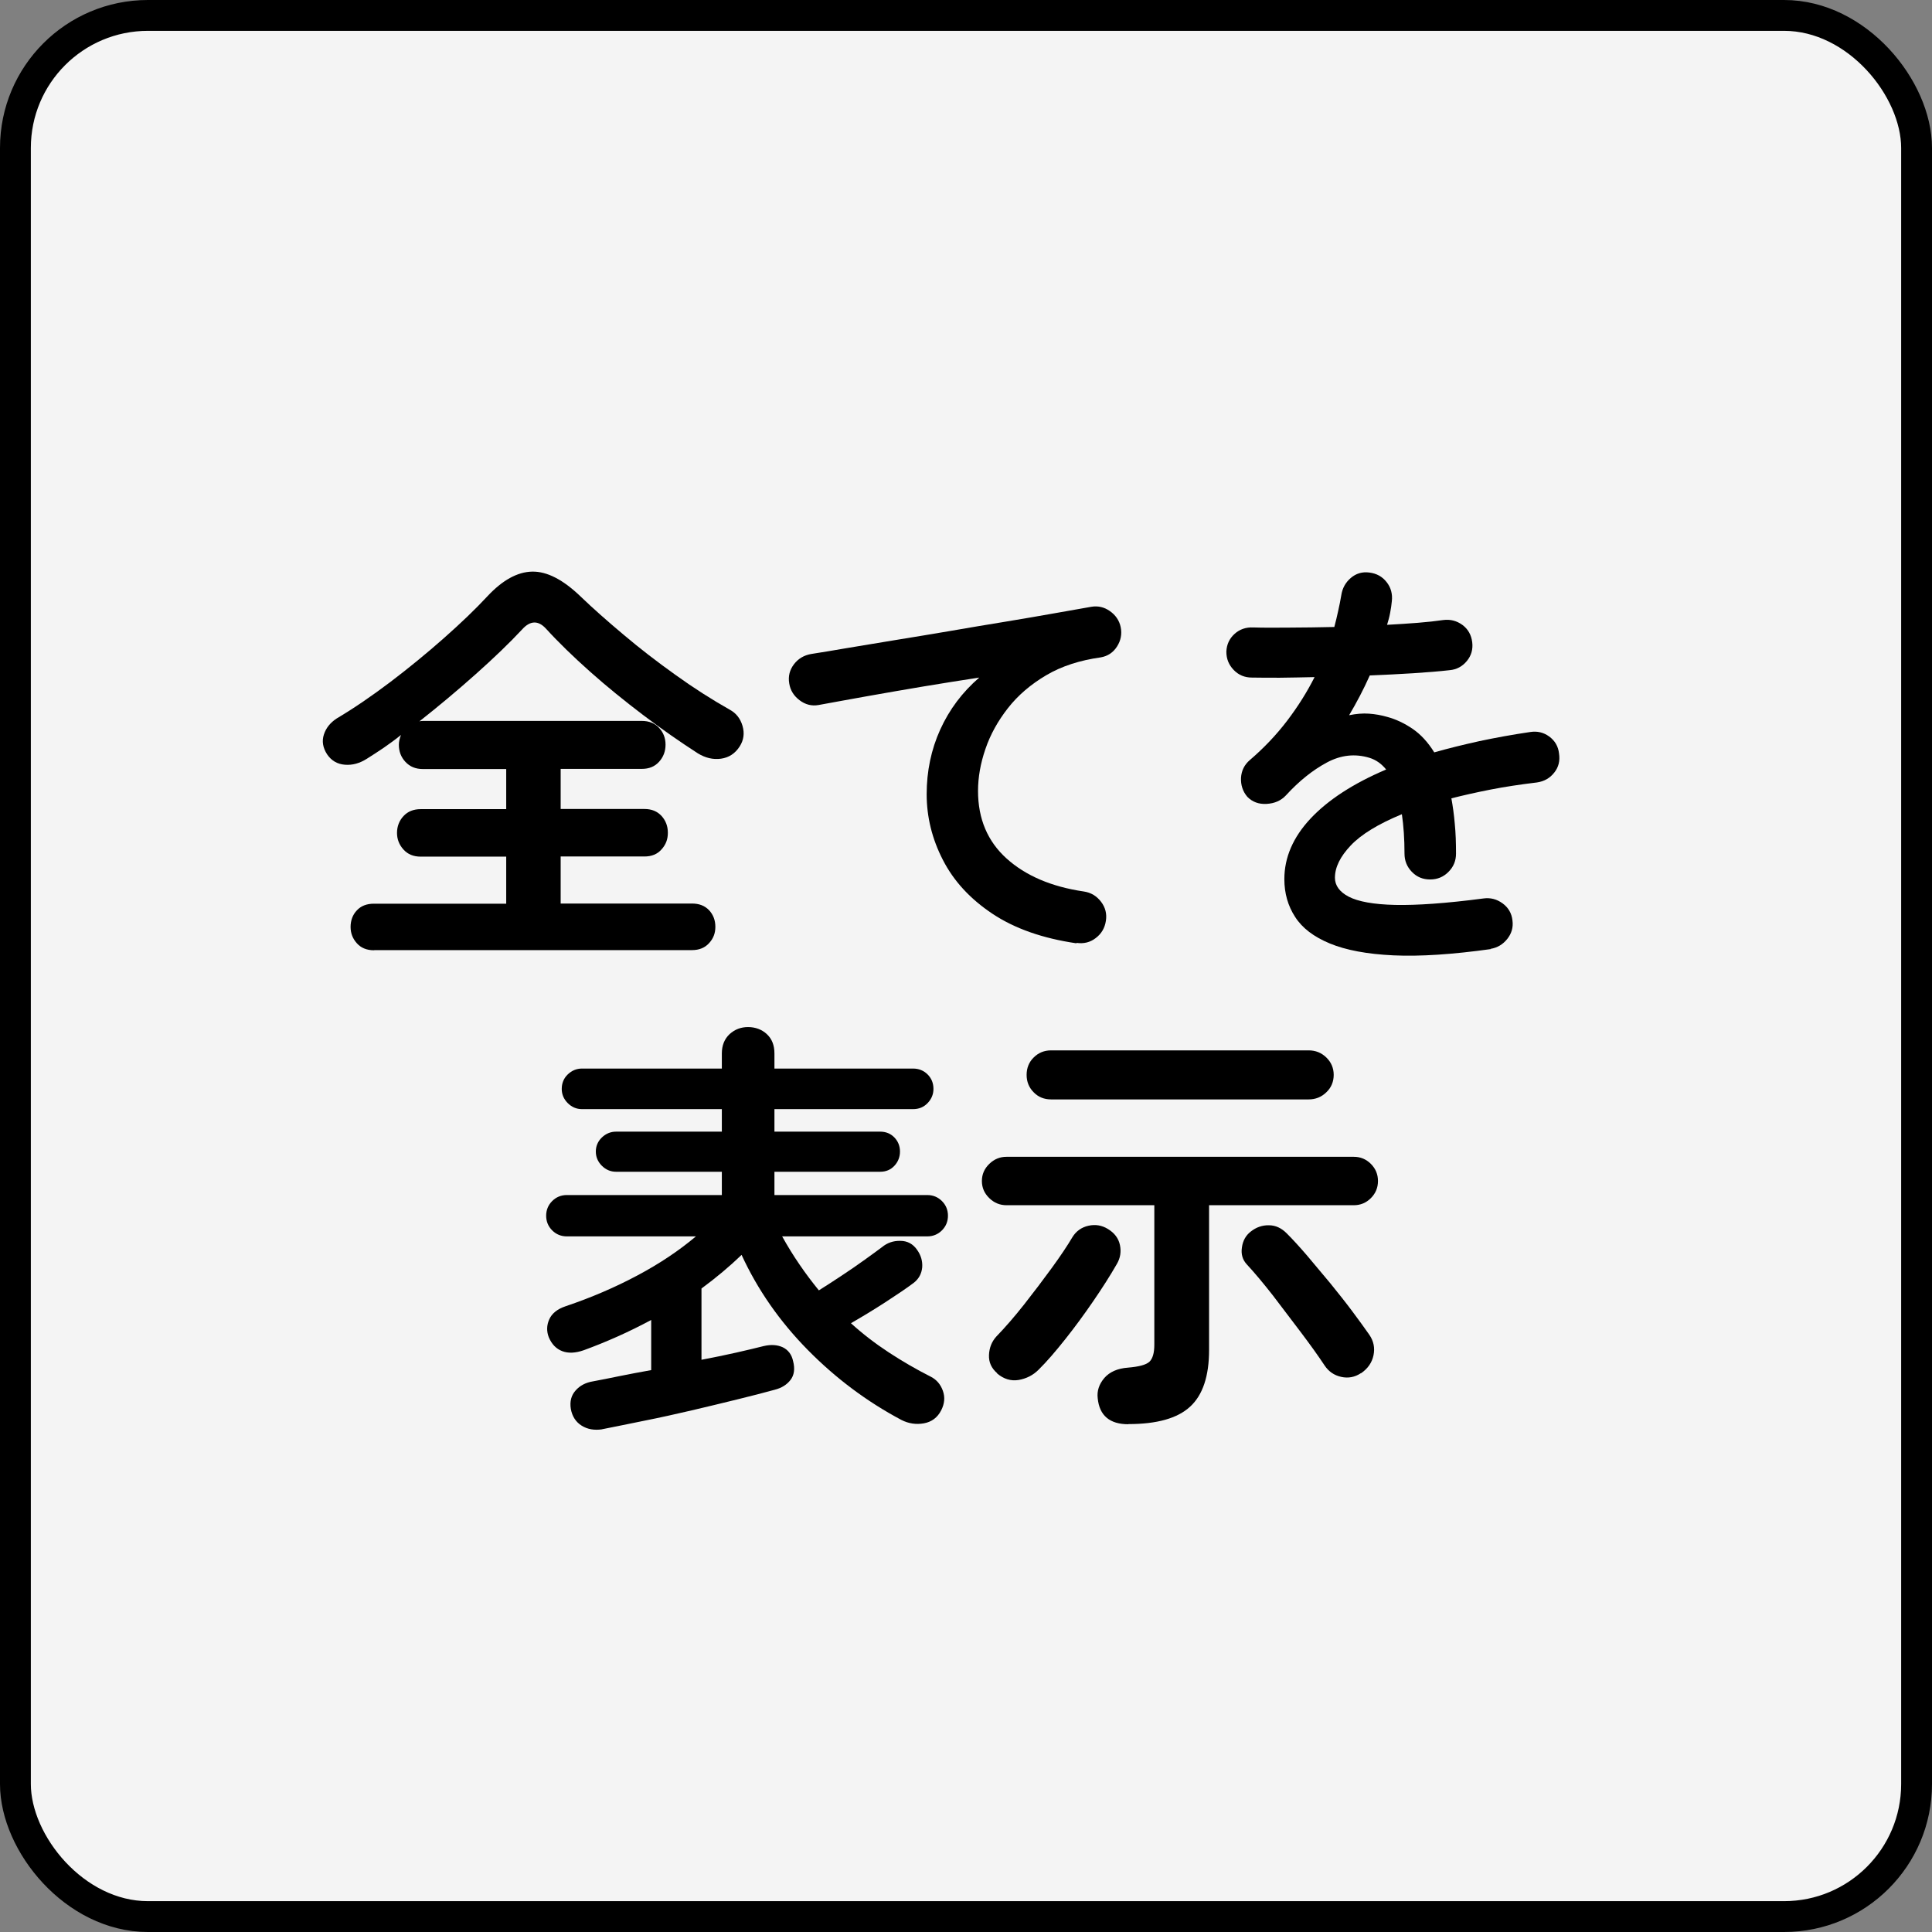 <?xml version="1.0" encoding="UTF-8"?>
<svg id="uuid-ba1f1a58-6132-476a-8a69-bbff1fafc354" data-name="レイヤー 1" xmlns="http://www.w3.org/2000/svg" viewBox="0 0 125.26 125.26">
  <rect x="0" y="0" width="125.26" height="125.26" fill="#808080" stroke="none"/>
  <defs>
    <style>
      .uuid-19df642f-b162-44d3-ab61-66f4221c0df7 {
        fill: #f4f4f4;
        stroke: #000;
        stroke-miterlimit: 10;
        stroke-width: 2px;
      }
    </style>
  </defs>
  <rect class="uuid-19df642f-b162-44d3-ab61-66f4221c0df7" x="1" y="1" width="123.26" height="123.26" rx="8.59" ry="8.59"/>
  <g>
    <path d="M24.25,61.61c-.47,0-.84-.15-1.11-.45-.27-.3-.41-.65-.41-1.06s.13-.79.41-1.08c.27-.29.64-.43,1.11-.43h8.57v-3.05h-5.54c-.47,0-.84-.15-1.12-.46-.28-.31-.42-.67-.42-1.08s.14-.79.42-1.09c.28-.3.65-.45,1.12-.45h5.54v-2.6h-5.4c-.47,0-.84-.15-1.13-.46-.29-.31-.43-.68-.43-1.11,0-.21.05-.42.14-.64-.37.3-.75.57-1.12.83-.37.25-.74.49-1.09.71-.47.3-.94.43-1.43.39-.49-.04-.87-.26-1.15-.67-.28-.43-.35-.86-.21-1.29.14-.43.42-.77.83-1.04,1.1-.65,2.25-1.44,3.46-2.35,1.2-.91,2.36-1.86,3.47-2.84,1.11-.98,2.06-1.89,2.84-2.73.97-1.04,1.94-1.58,2.9-1.6.96-.02,2.01.52,3.15,1.62.8.77,1.73,1.59,2.79,2.48,1.05.89,2.17,1.75,3.36,2.6,1.18.85,2.36,1.6,3.51,2.25.41.22.69.57.83,1.05.14.48.08.92-.18,1.33-.3.47-.71.73-1.22.8s-1.01-.05-1.5-.35c-1.16-.75-2.34-1.57-3.54-2.48-1.2-.91-2.35-1.84-3.44-2.81s-2.05-1.9-2.87-2.8c-.5-.54-1.02-.52-1.54.06-.82.88-1.83,1.85-3.02,2.91-1.19,1.06-2.41,2.08-3.64,3.05.06-.02.14-.03.25-.03h14.17c.47,0,.84.15,1.12.45.28.3.42.66.42,1.09s-.14.8-.42,1.11-.65.46-1.12.46h-5.26v2.6h5.43c.47,0,.83.15,1.11.45.27.3.41.66.41,1.09s-.13.77-.41,1.08c-.27.31-.64.46-1.11.46h-5.43v3.05h8.51c.47,0,.83.14,1.11.43.27.29.41.65.41,1.08s-.14.77-.41,1.06c-.27.3-.64.45-1.11.45h-20.58Z"/>
    <path d="M69.8,61.16c-2.2-.32-4.02-.96-5.46-1.92-1.44-.96-2.51-2.12-3.21-3.49-.7-1.36-1.05-2.78-1.05-4.26s.29-2.89.88-4.19c.59-1.3,1.43-2.42,2.53-3.37-1.12.17-2.31.36-3.58.57s-2.5.43-3.7.64c-1.2.21-2.24.41-3.14.57-.45.08-.86-.03-1.23-.31-.37-.28-.6-.64-.67-1.09-.08-.47.03-.88.31-1.25.28-.36.65-.58,1.12-.66.6-.09,1.36-.22,2.3-.38s1.98-.33,3.14-.52c1.16-.19,2.34-.38,3.56-.59,1.21-.21,2.4-.41,3.57-.6s2.24-.38,3.21-.55c.97-.17,1.76-.31,2.38-.42.43-.07.83.02,1.2.28.37.26.61.61.7,1.04.09.45.01.87-.24,1.26-.25.39-.6.62-1.05.7-1.36.19-2.54.57-3.54,1.16-1,.59-1.83,1.3-2.48,2.13-.65.83-1.14,1.71-1.46,2.65-.32.93-.48,1.84-.48,2.72,0,1.81.62,3.27,1.85,4.38,1.23,1.11,2.9,1.83,5.01,2.14.47.07.84.3,1.12.67.28.37.38.78.31,1.23-.07.47-.29.84-.66,1.12-.36.28-.78.38-1.25.31Z"/>
    <path d="M96.68,61.53c-2.5.35-4.61.49-6.33.41-1.72-.08-3.09-.34-4.13-.77-1.04-.43-1.79-1-2.25-1.72-.47-.72-.7-1.54-.7-2.45,0-1.4.56-2.71,1.69-3.92,1.13-1.21,2.77-2.28,4.91-3.19-.3-.37-.66-.63-1.09-.76-.93-.28-1.85-.18-2.76.31-.91.49-1.79,1.19-2.65,2.13-.32.34-.73.52-1.25.55-.51.03-.93-.13-1.25-.46-.3-.35-.43-.77-.41-1.23.03-.47.22-.85.57-1.15.91-.78,1.72-1.63,2.42-2.55s1.29-1.86,1.78-2.83c-.8.02-1.55.03-2.25.04-.7,0-1.3,0-1.81-.01-.47,0-.86-.16-1.18-.49s-.48-.72-.48-1.19c.02-.47.2-.85.53-1.15s.74-.44,1.2-.42c.65.02,1.44.02,2.37.01.92,0,1.89-.02,2.9-.04.09-.35.18-.7.25-1.04.08-.34.14-.67.2-1.01.07-.47.28-.84.62-1.13s.74-.41,1.2-.35c.47.06.84.26,1.12.62.28.35.39.77.34,1.23-.02.24-.06.49-.11.76s-.12.52-.2.78c.71-.04,1.37-.08,1.99-.13.62-.05,1.17-.11,1.65-.18.47-.06.88.05,1.25.32.36.27.57.64.63,1.11.06.47-.06.88-.35,1.23s-.66.55-1.11.59c-.69.08-1.48.14-2.38.2-.9.06-1.83.1-2.8.14-.41.92-.86,1.77-1.34,2.58.45-.09.88-.13,1.29-.1.41.03.8.1,1.18.21.56.15,1.11.41,1.64.77.53.36,1,.87,1.41,1.53.91-.26,1.89-.5,2.93-.73,1.04-.22,2.13-.42,3.29-.59.45-.07.86.02,1.23.29.37.27.59.64.64,1.11.07.47-.03.88-.31,1.23-.28.36-.65.57-1.12.64-1.08.13-2.08.28-3,.46-.92.18-1.76.37-2.55.57.09.5.17,1.05.22,1.65.06.6.08,1.24.08,1.93,0,.47-.16.86-.49,1.19-.33.33-.72.49-1.19.49s-.86-.16-1.18-.49c-.32-.33-.48-.72-.48-1.19,0-.95-.06-1.8-.17-2.55-1.53.63-2.64,1.31-3.32,2.03-.68.72-1.02,1.41-1.02,2.09,0,.5.3.92.9,1.23s1.6.5,3,.53,3.31-.1,5.74-.42c.45-.06.86.05,1.23.32.37.27.59.64.64,1.11.06.45-.06.85-.34,1.2-.28.35-.64.57-1.09.64Z"/>
    <path d="M39.03,92.67c-.5.07-.94,0-1.32-.24-.37-.23-.61-.59-.7-1.08-.08-.49.03-.89.31-1.2.28-.32.65-.51,1.12-.59.5-.09,1.08-.21,1.72-.34.64-.13,1.33-.26,2.06-.39v-3.25c-.73.39-1.46.75-2.2,1.08-.74.33-1.46.62-2.17.88-.54.19-1.01.21-1.4.06-.39-.15-.68-.45-.87-.9-.15-.39-.14-.78.03-1.16s.52-.67,1.06-.85c1.66-.56,3.22-1.23,4.66-2,1.45-.77,2.71-1.62,3.79-2.53h-8.37c-.37,0-.69-.13-.95-.39-.26-.26-.39-.58-.39-.95s.13-.69.39-.95.58-.39.95-.39h10.05v-1.51h-6.86c-.35,0-.66-.13-.92-.39-.26-.26-.39-.57-.39-.92s.13-.66.39-.91c.26-.25.57-.38.92-.38h6.86v-1.46h-9.07c-.35,0-.66-.13-.92-.39-.26-.26-.39-.57-.39-.92,0-.37.13-.69.39-.94.26-.25.57-.38.92-.38h9.07v-.98c0-.52.17-.94.5-1.25.34-.31.74-.46,1.2-.46s.89.15,1.22.46c.33.31.49.72.49,1.25v.98h8.99c.37,0,.69.13.94.38s.38.56.38.94c0,.35-.13.66-.38.92s-.56.39-.94.39h-8.99v1.46h6.86c.37,0,.68.13.92.38.24.25.36.56.36.91s-.12.66-.36.92c-.24.26-.55.39-.92.39h-6.86v1.51h9.91c.37,0,.69.13.95.39s.39.58.39.95-.13.69-.39.95c-.26.26-.58.39-.95.39h-9.41c.35.63.73,1.25,1.13,1.83.4.59.82,1.14,1.25,1.67.45-.28.94-.6,1.47-.95s1.04-.7,1.51-1.04c.48-.34.84-.61,1.11-.81.34-.28.73-.42,1.19-.41.46,0,.82.2,1.08.57.26.36.37.74.34,1.15-.04.41-.22.75-.56,1.01-.45.34-1.06.75-1.83,1.25-.77.5-1.52.95-2.23,1.36.76.69,1.58,1.32,2.45,1.89.87.57,1.78,1.1,2.73,1.58.37.19.63.49.78.91s.11.84-.11,1.27c-.24.47-.62.75-1.12.84-.5.09-.99.02-1.46-.22-2.24-1.19-4.27-2.71-6.08-4.55s-3.24-3.89-4.28-6.15c-.78.75-1.65,1.48-2.6,2.18v4.62c.78-.15,1.53-.3,2.23-.46.7-.16,1.3-.3,1.81-.43.47-.11.88-.08,1.23.08.35.17.58.47.67.9.13.5.07.91-.17,1.22-.24.31-.58.52-1.01.63-.69.19-1.5.4-2.44.63s-1.92.47-2.95.71-2.06.47-3.07.67c-1.01.21-1.93.39-2.77.56Z"/>
    <path d="M73.16,92.34c-1.21,0-1.88-.56-1.99-1.68-.06-.48.09-.92.43-1.32.34-.39.85-.62,1.53-.67.71-.06,1.17-.18,1.39-.38.21-.2.32-.56.32-1.11v-9.04h-9.58c-.43,0-.8-.15-1.12-.46-.32-.31-.48-.68-.48-1.11s.16-.8.48-1.11c.32-.31.69-.46,1.12-.46h22.51c.43,0,.8.15,1.11.46.31.31.46.68.46,1.11s-.15.8-.46,1.11c-.31.31-.68.46-1.11.46h-9.38v9.38c0,1.7-.41,2.93-1.23,3.68-.82.76-2.16,1.13-4,1.13ZM64.65,89.03c-.37-.32-.55-.71-.53-1.18.02-.47.18-.87.48-1.2.58-.6,1.18-1.29,1.81-2.09.62-.79,1.22-1.58,1.78-2.35.56-.77,1.01-1.44,1.34-2,.24-.39.59-.64,1.04-.74.45-.1.87-.03,1.26.21.43.26.69.61.78,1.04.09.43.03.84-.2,1.23-.43.75-.94,1.55-1.53,2.41-.59.86-1.19,1.68-1.81,2.46-.62.78-1.19,1.45-1.74,1.99-.35.35-.78.57-1.29.66-.5.08-.97-.06-1.4-.43ZM68.15,71.28c-.45,0-.83-.15-1.13-.46-.31-.31-.46-.69-.46-1.13s.15-.83.46-1.13c.31-.31.69-.46,1.13-.46h16.69c.45,0,.83.15,1.15.46.32.31.48.69.48,1.13s-.16.83-.48,1.13c-.32.31-.7.46-1.15.46h-16.69ZM88.23,89.03c-.39.26-.82.34-1.27.24-.46-.1-.82-.35-1.08-.74-.41-.62-.92-1.33-1.53-2.14-.61-.81-1.22-1.61-1.83-2.41-.62-.79-1.18-1.46-1.68-2-.28-.3-.39-.67-.32-1.11.06-.44.26-.78.57-1.02.35-.28.75-.42,1.18-.41.43,0,.81.18,1.15.52.39.39.83.87,1.32,1.44.48.57.98,1.17,1.5,1.79.51.63.99,1.23,1.43,1.82s.81,1.1,1.11,1.53c.28.41.37.85.27,1.33-.1.48-.37.86-.8,1.16Z"/>
  </g>
</svg>